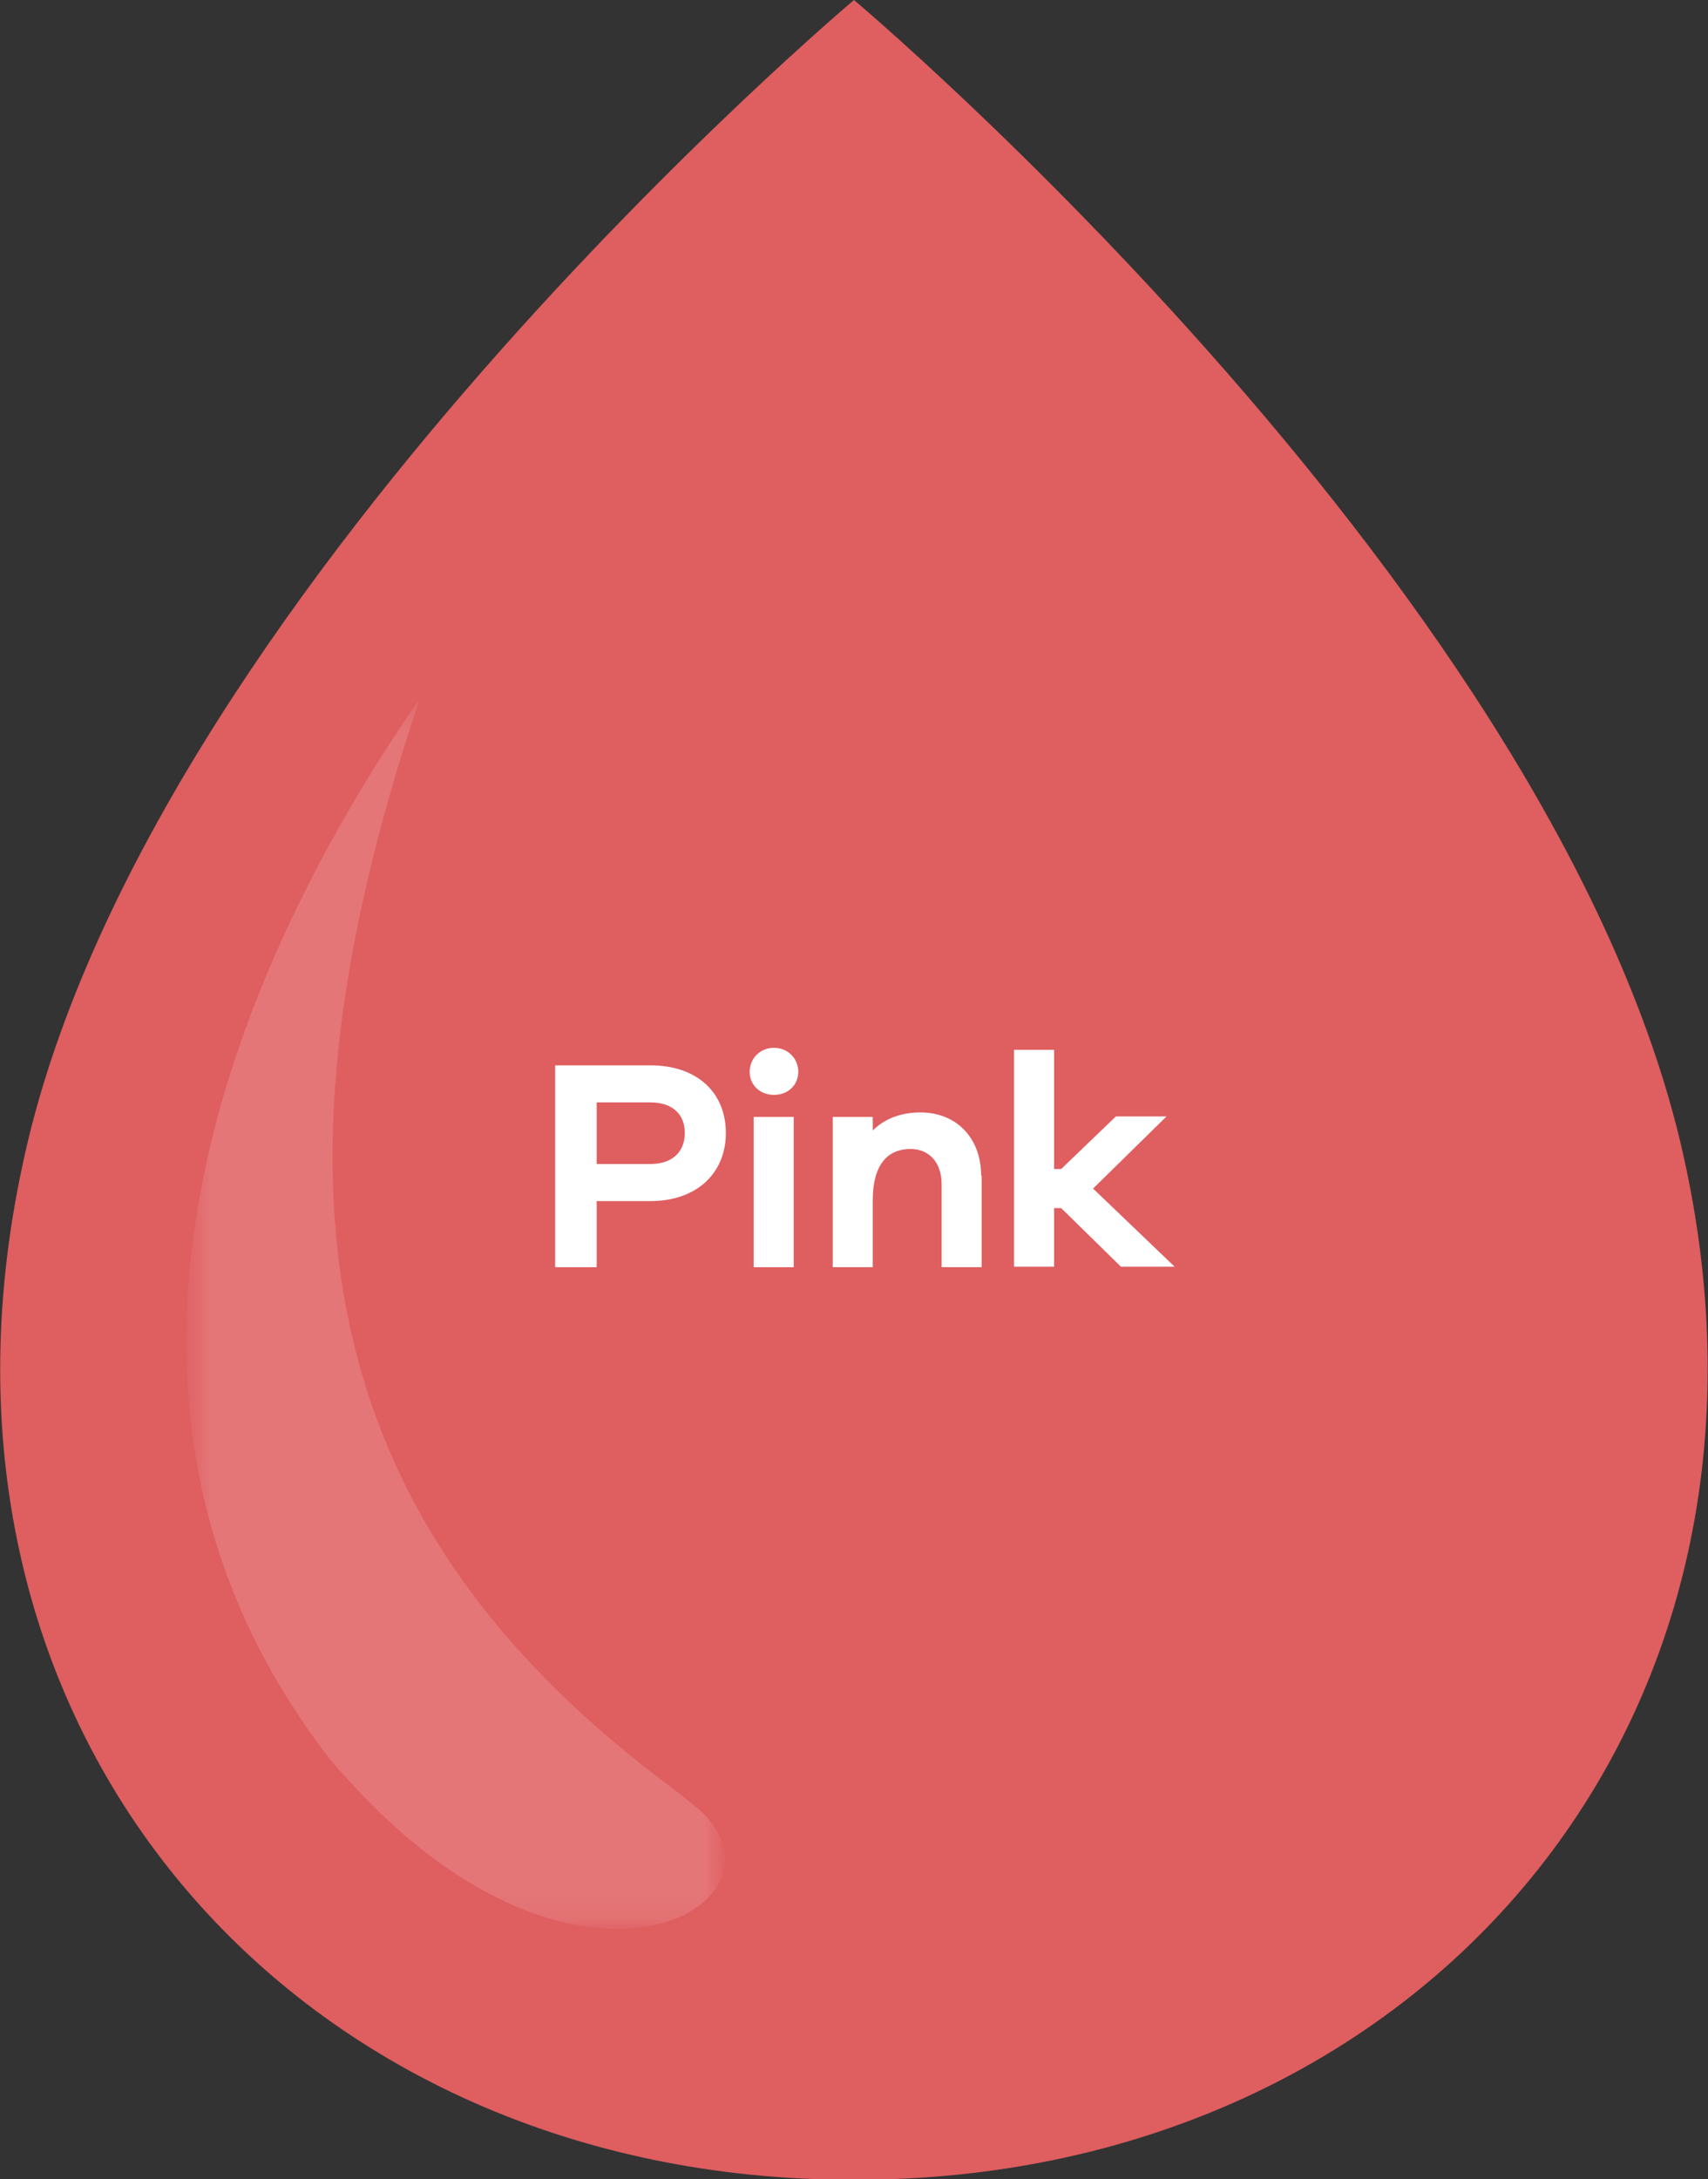 <svg width="69" height="88" viewBox="0 0 69 88" fill="none" xmlns="http://www.w3.org/2000/svg">
<rect x="0" y="0" width="69" height="88" fill="#333333" stroke="none"/>
<g id="Asset 19" clip-path="url(#clip0_285_4815)">
<g id="Layer 1">
<path id="Vector" d="M68.1 47.084C73.011 70.101 56.927 88.061 34.5 88.02C12.053 88.061 -4.031 70.101 0.901 47.084C5.709 24.21 34.5 0 34.5 0C34.5 0 63.291 24.21 68.1 47.084Z" fill="#DF5E60"/>
<g id="Group" opacity="0.15">
<g id="Clip path group">
<mask id="mask0_285_4815" style="mask-type:luminance" maskUnits="userSpaceOnUse" x="7" y="28" width="23" height="50">
<g id="d">
<path id="Vector_2" d="M29.282 28.255H7.51V77.888H29.282V28.255Z" fill="white"/>
</g>
</mask>
<g mask="url(#mask0_285_4815)">
<g id="Group_2">
<g id="Clip path group_2">
<mask id="mask1_285_4815" style="mask-type:luminance" maskUnits="userSpaceOnUse" x="7" y="28" width="23" height="50">
<g id="e">
<path id="Vector_3" d="M29.282 28.255H7.51V77.888H29.282V28.255Z" fill="white"/>
</g>
</mask>
<g mask="url(#mask1_285_4815)">
<g id="Group_3">
<path id="Vector_4" d="M16.943 28.255C10.088 48.683 13.157 61.849 27.215 72.245C27.481 72.447 28.115 72.973 28.197 73.034C32.474 76.735 23.511 82.358 14.037 71.841C13.976 71.78 13.464 71.213 13.28 70.971C2.435 56.934 8.799 39.986 16.943 28.235" fill="white"/>
</g>
</g>
</g>
</g>
</g>
</g>
</g>
<g id="Group_4">
<path id="Vector_5" d="M26.274 43.019C28.177 43.019 29.323 44.131 29.323 45.749C29.323 47.367 28.157 48.5 26.274 48.5H24.105V51.17H22.427V43.019H26.274ZM26.274 47.003C27.174 47.003 27.665 46.498 27.665 45.749C27.665 45.001 27.174 44.516 26.274 44.516H24.105V47.003H26.274Z" fill="white"/>
<path id="Vector_6" d="M32.249 43.282C32.249 43.808 31.84 44.212 31.267 44.212C30.694 44.212 30.285 43.808 30.285 43.282C30.285 42.756 30.694 42.311 31.267 42.311C31.84 42.311 32.249 42.756 32.249 43.282ZM30.448 51.17V45.102H32.065V51.17H30.448Z" fill="white"/>
<path id="Vector_7" d="M39.657 47.468V51.169H38.04V47.812C38.04 46.963 37.549 46.396 36.792 46.396C35.871 46.396 35.257 47.003 35.257 48.48V51.169H33.641V45.102H35.257V45.648C35.728 45.183 36.383 44.92 37.181 44.92C38.654 44.92 39.636 45.972 39.636 47.468H39.657Z" fill="white"/>
<path id="Vector_8" d="M45.284 51.15L42.869 48.783H42.583V51.15H40.966V42.392H42.583V47.206H42.869L45.079 45.082H47.125L44.158 47.995L47.453 51.15H45.284Z" fill="white"/>
</g>
</g>
</g>
<defs>
<clipPath id="clip0_285_4815">
<rect width="69" height="88" fill="white"/>
</clipPath>
</defs>
</svg>
